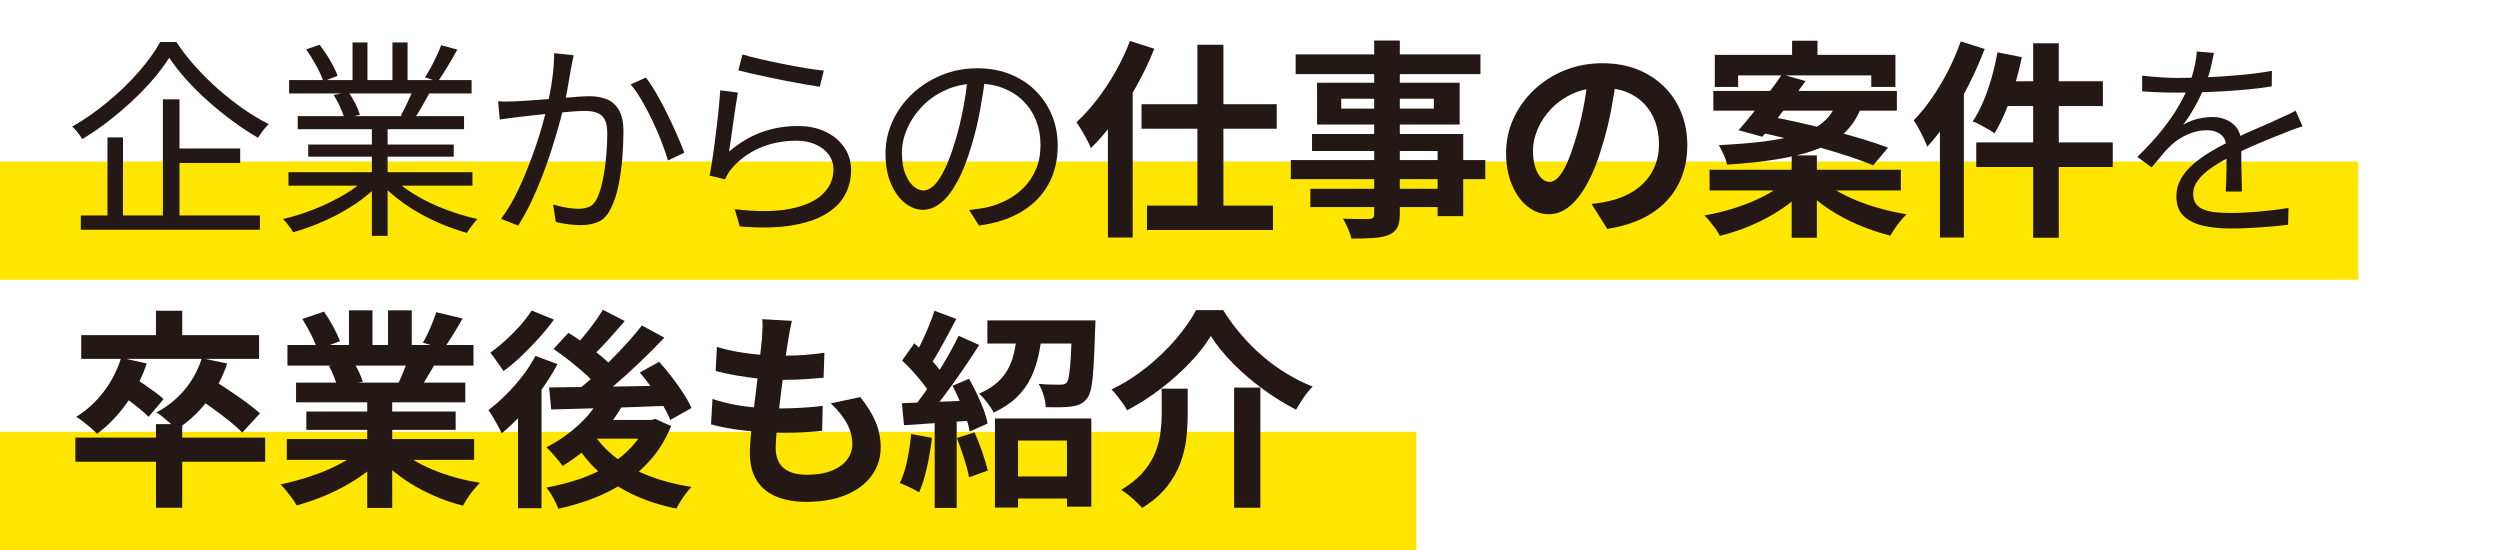 <?xml version="1.0" encoding="UTF-8"?>
<svg id="_レイヤー_1" data-name="レイヤー 1" xmlns="http://www.w3.org/2000/svg" version="1.1" viewBox="0 0 500 110">
  <defs>
    <style>
      .cls-1 {
        fill: #231815;
      }

      .cls-1, .cls-2 {
        stroke-width: 0px;
      }

      .cls-2 {
        fill: #ffe600;
      }
    </style>
  </defs>
  <rect class="cls-2" y="86.369" width="283.279" height="23.631"/>
  <rect class="cls-2" y="32.315" width="471.648" height="23.631"/>
  <g>
    <path class="cls-1" d="M33.842,11.555c-.868,1.372-1.918,2.779-3.15,4.221-1.232,1.442-2.618,2.884-4.158,4.326-1.54,1.442-3.157,2.821-4.851,4.137-1.695,1.316-3.438,2.506-5.229,3.57-.141-.224-.322-.489-.546-.798-.224-.308-.462-.615-.714-.924-.252-.308-.504-.56-.756-.756,2.436-1.4,4.795-3.045,7.077-4.935,2.282-1.89,4.34-3.878,6.174-5.964,1.833-2.086,3.283-4.095,4.347-6.027h3.234c1.092,1.652,2.352,3.276,3.78,4.872,1.428,1.596,2.961,3.115,4.599,4.557,1.638,1.442,3.311,2.758,5.019,3.948,1.708,1.19,3.402,2.205,5.082,3.045-.392.364-.777.798-1.155,1.302-.378.504-.708.98-.987,1.428-1.652-.952-3.325-2.051-5.019-3.297-1.695-1.246-3.339-2.576-4.935-3.99-1.596-1.414-3.06-2.863-4.389-4.347-1.33-1.484-2.471-2.94-3.423-4.368ZM16.159,43.097h35.826v2.856H16.159v-2.856ZM21.493,27.474h3.108v17.01h-3.108v-17.01ZM32.581,19.872h3.318v24.696h-3.318v-24.696ZM34.135,29.699h13.902v2.898h-13.902v-2.898Z"/>
    <path class="cls-1" d="M73.363,35.538l2.52,1.176c-1.288,1.428-2.884,2.779-4.788,4.053-1.904,1.274-3.934,2.394-6.09,3.36-2.156.966-4.284,1.743-6.384,2.331-.14-.28-.33-.582-.567-.903-.238-.322-.483-.644-.735-.966-.252-.322-.504-.582-.756-.777,2.072-.476,4.172-1.134,6.3-1.974,2.127-.84,4.116-1.806,5.964-2.898,1.848-1.092,3.36-2.226,4.536-3.402ZM57.697,34.445h36.792v2.688h-36.792v-2.688ZM57.823,16.007h36.498v2.688h-36.498v-2.688ZM59.545,23.231h33.264v2.604h-33.264v-2.604ZM61.226,9.875l2.688-.924c.728.924,1.435,1.974,2.121,3.15.686,1.176,1.183,2.198,1.491,3.066l-2.856,1.092c-.28-.868-.749-1.904-1.407-3.108-.658-1.204-1.337-2.296-2.037-3.276ZM61.645,28.902h29.106v2.436h-29.106v-2.436ZM66.727,18.989l2.982-.546c.476.672.931,1.435,1.365,2.289.434.854.735,1.603.903,2.247l-3.108.63c-.168-.616-.456-1.365-.861-2.247-.406-.882-.834-1.673-1.281-2.373ZM70.508,8.489h2.982v8.82h-2.982v-8.82ZM74.372,24.449h3.15v22.722h-3.15v-22.722ZM78.487,35.454c.896.924,1.98,1.82,3.255,2.688,1.274.868,2.674,1.666,4.2,2.394,1.526.728,3.101,1.365,4.725,1.911,1.624.546,3.234,1.001,4.83,1.365-.224.224-.469.497-.735.819-.266.322-.525.657-.777,1.008-.252.35-.448.665-.588.945-1.596-.448-3.213-1.008-4.851-1.68-1.638-.672-3.22-1.442-4.746-2.31-1.526-.867-2.954-1.82-4.284-2.856-1.33-1.036-2.485-2.114-3.465-3.234l2.436-1.05ZM78.487,8.489h3.024v8.652h-3.024v-8.652ZM82.603,17.897l3.234.84c-.504.924-1.022,1.841-1.554,2.751-.532.91-1.036,1.715-1.512,2.415l-2.604-.798c.42-.756.861-1.624,1.323-2.604.462-.98.833-1.848,1.113-2.604ZM88.231,9.036l3.234.882c-.616,1.12-1.274,2.261-1.974,3.423-.7,1.162-1.344,2.163-1.932,3.003l-2.562-.882c.392-.588.791-1.26,1.197-2.016.406-.756.791-1.526,1.155-2.31.364-.783.657-1.484.882-2.1Z"/>
    <path class="cls-1" d="M99.614,20.249c.644.056,1.26.077,1.848.063.588-.014,1.218-.035,1.89-.063.644-.028,1.456-.077,2.436-.147.98-.07,2.051-.147,3.213-.231,1.161-.084,2.31-.175,3.444-.273,1.134-.098,2.184-.182,3.15-.252.966-.07,1.729-.105,2.289-.105,1.26,0,2.401.196,3.423.588,1.022.392,1.841,1.106,2.457,2.142.615,1.036.924,2.492.924,4.368,0,1.652-.078,3.437-.231,5.355-.154,1.918-.413,3.745-.777,5.481-.364,1.736-.84,3.178-1.428,4.326-.645,1.428-1.485,2.373-2.52,2.835-1.036.462-2.24.693-3.612.693-.784,0-1.638-.063-2.562-.189s-1.722-.273-2.394-.441l-.546-3.486c.615.168,1.239.322,1.869.462.63.14,1.239.238,1.827.294.588.057,1.077.084,1.47.084.756,0,1.449-.133,2.079-.399.63-.266,1.155-.846,1.575-1.743.448-.952.819-2.149,1.113-3.591.294-1.442.518-2.975.672-4.599.154-1.624.231-3.178.231-4.662,0-1.316-.182-2.289-.546-2.919-.364-.63-.882-1.064-1.554-1.302-.672-.238-1.456-.357-2.352-.357-.729,0-1.695.049-2.898.147-1.204.098-2.485.217-3.843.357-1.359.14-2.625.273-3.801.399s-2.086.231-2.73.315c-.477.057-1.085.133-1.827.231-.742.098-1.393.189-1.953.273l-.336-3.654ZM114.734,11.051c-.084.364-.168.763-.252,1.197-.084.434-.168.861-.252,1.281-.084.504-.204,1.19-.357,2.058-.154.868-.315,1.785-.483,2.751-.168.966-.364,1.883-.588,2.751-.28,1.204-.63,2.555-1.05,4.053-.42,1.498-.896,3.087-1.428,4.767-.532,1.68-1.134,3.396-1.806,5.145-.672,1.75-1.414,3.486-2.226,5.208-.812,1.722-1.695,3.339-2.646,4.851l-3.444-1.344c.98-1.288,1.883-2.73,2.709-4.326.826-1.596,1.589-3.255,2.289-4.977.699-1.722,1.337-3.423,1.911-5.103.574-1.68,1.057-3.234,1.449-4.662.392-1.428.7-2.66.924-3.696.392-1.68.714-3.423.966-5.229.252-1.806.378-3.521.378-5.145l3.906.42ZM129.182,15.503c.672.868,1.379,1.947,2.121,3.234.741,1.288,1.47,2.66,2.184,4.116.714,1.456,1.365,2.856,1.953,4.2.588,1.344,1.064,2.506,1.428,3.486l-3.276,1.554c-.308-1.064-.728-2.289-1.26-3.675-.532-1.386-1.141-2.8-1.827-4.242-.687-1.442-1.4-2.8-2.142-4.074-.742-1.274-1.491-2.345-2.247-3.213l3.066-1.386Z"/>
    <path class="cls-1" d="M147.578,18.527c-.14.728-.287,1.617-.441,2.667-.154,1.05-.315,2.149-.483,3.297-.168,1.148-.322,2.24-.462,3.276-.14,1.036-.266,1.89-.378,2.562,2.043-1.764,4.207-3.059,6.489-3.885,2.282-.826,4.683-1.239,7.203-1.239,2.156,0,4.032.385,5.628,1.155,1.596.77,2.842,1.82,3.738,3.15.896,1.33,1.344,2.821,1.344,4.473,0,1.876-.427,3.577-1.281,5.103-.854,1.527-2.184,2.808-3.99,3.843-1.806,1.036-4.109,1.771-6.909,2.205-2.8.434-6.16.483-10.08.147l-1.008-3.444c4.452.532,8.134.511,11.046-.063,2.912-.573,5.089-1.554,6.531-2.94,1.442-1.386,2.163-3.031,2.163-4.935,0-1.119-.322-2.114-.966-2.982-.645-.867-1.519-1.547-2.625-2.037-1.106-.49-2.373-.735-3.801-.735-2.744,0-5.229.498-7.455,1.491-2.226.994-4.081,2.373-5.565,4.137-.308.364-.561.721-.756,1.071-.196.351-.364.693-.504,1.029l-3.108-.756c.168-.783.336-1.729.504-2.835.168-1.106.336-2.295.504-3.57.168-1.274.329-2.555.483-3.843.154-1.288.287-2.527.399-3.717.112-1.19.196-2.219.252-3.087l3.528.462ZM148.502,10.883c.896.28,2.064.588,3.507.924,1.442.336,2.968.665,4.578.987,1.61.322,3.143.603,4.599.84,1.456.238,2.646.399,3.57.483l-.798,3.234c-.784-.112-1.743-.266-2.877-.462-1.134-.196-2.345-.42-3.633-.672-1.288-.252-2.562-.51-3.822-.777-1.26-.266-2.408-.518-3.444-.756-1.036-.238-1.876-.441-2.52-.609l.84-3.192Z"/>
    <path class="cls-1" d="M197.096,15.125c-.28,2.184-.637,4.467-1.071,6.846-.434,2.38-.987,4.69-1.659,6.93-.84,2.884-1.771,5.292-2.793,7.224-1.022,1.932-2.121,3.388-3.297,4.368-1.176.98-2.408,1.47-3.696,1.47-1.233,0-2.422-.448-3.57-1.344-1.148-.896-2.086-2.191-2.814-3.885-.729-1.694-1.092-3.689-1.092-5.985,0-2.296.469-4.466,1.407-6.51.938-2.043,2.24-3.857,3.906-5.439,1.666-1.582,3.618-2.835,5.859-3.759,2.24-.924,4.634-1.386,7.182-1.386,2.464,0,4.683.406,6.657,1.218,1.974.812,3.661,1.926,5.061,3.339,1.4,1.414,2.478,3.052,3.234,4.914.756,1.863,1.134,3.857,1.134,5.985,0,2.94-.624,5.53-1.869,7.77-1.246,2.24-3.039,4.06-5.376,5.46-2.338,1.4-5.173,2.324-8.505,2.772l-1.974-3.108c.672-.084,1.316-.168,1.932-.252.615-.084,1.176-.182,1.68-.294,1.344-.308,2.653-.791,3.927-1.449,1.274-.657,2.415-1.498,3.423-2.52,1.008-1.022,1.812-2.24,2.415-3.654.602-1.414.903-3.031.903-4.851,0-1.708-.28-3.297-.84-4.767-.561-1.47-1.386-2.765-2.478-3.885-1.092-1.12-2.422-2.001-3.99-2.646-1.568-.644-3.36-.966-5.376-.966-2.296,0-4.375.42-6.237,1.26-1.863.84-3.444,1.939-4.746,3.297-1.302,1.358-2.303,2.842-3.003,4.452-.7,1.611-1.05,3.186-1.05,4.725,0,1.764.231,3.213.693,4.347.462,1.134,1.022,1.968,1.68,2.499.657.532,1.309.798,1.953.798.672,0,1.358-.329,2.058-.987.7-.657,1.414-1.722,2.142-3.192.728-1.47,1.442-3.381,2.142-5.733.616-2.016,1.141-4.158,1.575-6.426.434-2.268.749-4.494.945-6.678l3.528.042Z"/>
    <path class="cls-1" d="M225.992,8.195l4.872,1.554c-.98,2.464-2.142,4.907-3.486,7.329-1.344,2.422-2.8,4.718-4.368,6.888-1.568,2.17-3.178,4.053-4.83,5.649-.168-.42-.42-.951-.756-1.596-.336-.644-.7-1.295-1.092-1.953-.392-.657-.742-1.197-1.05-1.617,1.428-1.316,2.807-2.835,4.137-4.557,1.33-1.722,2.562-3.584,3.696-5.586,1.134-2.002,2.093-4.039,2.877-6.111ZM221.582,20.459l4.914-4.914.042.084v31.878h-4.956v-27.048ZM228.302,20.837h27.048v4.914h-27.048v-4.914ZM229.394,41.123h25.2v4.872h-25.2v-4.872ZM239.474,8.951h5.208v35.364h-5.208V8.951Z"/>
    <path class="cls-1" d="M258.164,32.009h38.892v3.822h-38.892v-3.822ZM259.13,10.883h36.96v3.948h-36.96v-3.948ZM262.07,37.763h28.224v3.654h-28.224v-3.654ZM262.406,26.801h30.24v16.422h-5.124v-13.02h-25.116v-3.402ZM263.414,16.553h28.518v8.358h-28.518v-8.358ZM268.244,19.746v1.974h18.522v-1.974h-18.522ZM274.838,8.111h5.124v34.65c0,1.232-.168,2.156-.504,2.772-.336.616-.91,1.106-1.722,1.47-.812.308-1.813.504-3.003.588-1.19.084-2.681.126-4.473.126-.112-.588-.336-1.267-.672-2.037-.336-.77-.672-1.421-1.008-1.953.7.028,1.4.049,2.1.063.699.014,1.337.021,1.911.021h1.197c.392-.028.665-.112.819-.252.154-.14.231-.406.231-.798V8.111Z"/>
    <path class="cls-1" d="M323.348,15.041c-.28,2.128-.645,4.396-1.092,6.804-.448,2.408-1.05,4.844-1.806,7.308-.812,2.828-1.764,5.264-2.856,7.308-1.092,2.044-2.289,3.619-3.591,4.725-1.302,1.106-2.723,1.659-4.263,1.659-1.54,0-2.961-.525-4.263-1.575s-2.338-2.499-3.108-4.347c-.771-1.848-1.155-3.948-1.155-6.3,0-2.436.489-4.732,1.47-6.888.98-2.156,2.345-4.067,4.095-5.733,1.75-1.666,3.794-2.975,6.132-3.927,2.338-.951,4.865-1.428,7.581-1.428,2.604,0,4.949.42,7.035,1.26,2.086.84,3.871,2.002,5.355,3.486,1.484,1.484,2.618,3.22,3.402,5.208.783,1.988,1.176,4.13,1.176,6.426,0,2.94-.603,5.572-1.806,7.896-1.204,2.324-2.989,4.242-5.355,5.754-2.366,1.512-5.313,2.548-8.841,3.108l-3.15-4.998c.812-.084,1.526-.182,2.142-.294.615-.111,1.203-.238,1.764-.378,1.344-.336,2.597-.819,3.759-1.449,1.162-.63,2.177-1.414,3.045-2.352.868-.938,1.547-2.037,2.037-3.297.489-1.26.735-2.646.735-4.158,0-1.652-.252-3.164-.756-4.536-.504-1.372-1.246-2.569-2.226-3.591-.98-1.022-2.17-1.806-3.57-2.352-1.4-.546-3.01-.819-4.83-.819-2.24,0-4.215.399-5.922,1.197-1.708.798-3.15,1.827-4.326,3.087s-2.065,2.618-2.667,4.074c-.603,1.456-.903,2.842-.903,4.158,0,1.4.168,2.569.504,3.507.336.938.749,1.638,1.239,2.1.49.462,1.015.693,1.575.693.588,0,1.169-.301,1.743-.903.573-.602,1.141-1.519,1.701-2.751.56-1.232,1.12-2.786,1.68-4.662.644-2.016,1.19-4.172,1.638-6.468.448-2.296.77-4.536.966-6.72l5.712.168Z"/>
    <path class="cls-1" d="M357.074,36.335l3.738,1.68c-1.288,1.4-2.835,2.695-4.641,3.885-1.806,1.19-3.752,2.232-5.838,3.129-2.086.896-4.207,1.61-6.363,2.142-.196-.42-.476-.882-.84-1.386-.364-.504-.742-1.001-1.134-1.491-.393-.489-.771-.888-1.134-1.197,2.1-.364,4.186-.882,6.258-1.554,2.072-.672,3.969-1.449,5.691-2.331,1.722-.882,3.143-1.841,4.263-2.877ZM341.912,33.941h38.262v4.158h-38.262v-4.158ZM342.668,18.191h36.708v3.948h-36.708v-3.948ZM342.962,10.967h36.12v6.426h-4.83v-2.31h-26.628v2.31h-4.662v-6.426ZM367.364,20.543h5.25c-.532,1.54-1.218,2.913-2.058,4.116-.84,1.204-1.925,2.268-3.255,3.192-1.33.924-2.982,1.715-4.956,2.373-1.974.658-4.347,1.211-7.119,1.659-2.772.448-6.048.798-9.828,1.05-.084-.56-.301-1.218-.651-1.974-.351-.756-.679-1.4-.987-1.932,3.471-.168,6.454-.413,8.946-.735,2.492-.322,4.584-.714,6.279-1.176,1.694-.462,3.08-1.008,4.158-1.638,1.077-.63,1.946-1.351,2.604-2.163.657-.812,1.197-1.736,1.617-2.772ZM356.402,14.873l4.704,1.344c-.896,1.26-1.862,2.569-2.898,3.927-1.036,1.358-2.044,2.66-3.024,3.906-.98,1.246-1.89,2.345-2.73,3.297l-4.746-1.302c.867-.98,1.812-2.106,2.835-3.381,1.022-1.274,2.051-2.59,3.087-3.948,1.036-1.358,1.96-2.639,2.772-3.843ZM351.068,26.298l2.772-3.024c1.848.336,3.849.75,6.006,1.239,2.156.49,4.319,1.015,6.489,1.575,2.17.561,4.228,1.134,6.174,1.722,1.946.588,3.647,1.162,5.103,1.722l-2.982,3.528c-1.316-.56-2.912-1.148-4.788-1.764-1.876-.615-3.892-1.232-6.048-1.848-2.156-.615-4.326-1.197-6.51-1.743-2.184-.546-4.256-1.015-6.216-1.407ZM358.334,31.085h5.04v16.464h-5.04v-16.464ZM358.418,8.153h5.082v5.628h-5.082v-5.628ZM364.634,36.251c1.176,1.008,2.653,1.953,4.431,2.835,1.778.882,3.724,1.645,5.838,2.289,2.114.645,4.249,1.134,6.405,1.47-.364.364-.756.798-1.176,1.302-.42.504-.805,1.015-1.155,1.533-.351.518-.651,1.001-.903,1.449-2.128-.532-4.249-1.246-6.363-2.142-2.115-.896-4.095-1.953-5.943-3.171-1.848-1.218-3.444-2.541-4.788-3.969l3.654-1.596Z"/>
    <path class="cls-1" d="M392.144,8.279l4.788,1.512c-.896,2.352-1.946,4.725-3.15,7.119-1.204,2.394-2.513,4.655-3.927,6.783-1.414,2.128-2.877,4.004-4.389,5.628-.168-.42-.406-.959-.714-1.617-.308-.658-.645-1.323-1.008-1.995-.364-.672-.7-1.218-1.008-1.638,1.26-1.288,2.471-2.772,3.633-4.452,1.162-1.68,2.24-3.486,3.234-5.418.993-1.932,1.841-3.906,2.541-5.922ZM387.986,19.913l4.788-4.788v32.382h-4.788v-27.594ZM399.494,10.464l4.872.966c-.392,1.905-.868,3.794-1.428,5.67-.561,1.876-1.183,3.633-1.869,5.271-.687,1.638-1.407,3.073-2.163,4.305-.308-.252-.735-.531-1.281-.84-.546-.308-1.092-.609-1.638-.903-.546-.294-1.029-.511-1.449-.651.756-1.12,1.456-2.429,2.1-3.927.644-1.498,1.204-3.094,1.68-4.788.476-1.694.868-3.395,1.176-5.103ZM395.252,28.481h27.3v4.914h-27.3v-4.914ZM401.132,16.259h19.446v4.956h-20.706l1.26-4.956ZM406.634,8.657h5.124v38.892h-5.124V8.657Z"/>
    <path class="cls-1" d="M442.796,10.59c-.168.84-.385,1.827-.651,2.961s-.692,2.415-1.281,3.843c-.504,1.26-1.127,2.562-1.869,3.906-.742,1.344-1.533,2.562-2.373,3.654.531-.336,1.134-.623,1.806-.861.672-.238,1.365-.413,2.079-.525.714-.112,1.365-.168,1.953-.168,1.624,0,2.996.456,4.116,1.365,1.119.91,1.68,2.233,1.68,3.969v2.037c0,.826.007,1.694.021,2.604.014.91.035,1.8.063,2.667.027.868.042,1.624.042,2.268h-3.234c.027-.56.056-1.218.084-1.974.027-.756.048-1.554.063-2.394.014-.84.014-1.638,0-2.394-.015-.756-.021-1.4-.021-1.932,0-1.232-.372-2.135-1.113-2.709-.742-.573-1.674-.861-2.793-.861-1.316,0-2.611.288-3.885.861-1.274.574-2.387,1.309-3.339,2.205-.616.588-1.225,1.253-1.827,1.995-.603.742-1.267,1.533-1.995,2.373l-2.856-2.1c2.016-1.96,3.696-3.794,5.04-5.502,1.344-1.708,2.436-3.297,3.276-4.767.84-1.47,1.498-2.793,1.974-3.969.447-1.176.812-2.359,1.092-3.549.28-1.19.448-2.289.504-3.297l3.444.294ZM428.432,15.125c1.12.14,2.338.252,3.654.336,1.315.084,2.463.126,3.444.126,1.875,0,3.892-.048,6.048-.147,2.155-.098,4.332-.245,6.531-.441,2.198-.196,4.291-.476,6.279-.84l-.042,3.108c-1.456.252-3.01.455-4.662.609-1.652.154-3.332.28-5.04.378-1.708.098-3.354.168-4.935.21-1.582.042-3.045.063-4.389.063-.588,0-1.267-.007-2.037-.021-.77-.014-1.575-.042-2.415-.084-.84-.042-1.653-.091-2.437-.147v-3.15ZM460.519,25.289c-.364.084-.763.203-1.197.357-.434.154-.868.315-1.302.483-.434.168-.847.336-1.239.504-1.456.56-3.15,1.246-5.082,2.058-1.933.812-3.906,1.75-5.922,2.814-1.4.7-2.632,1.435-3.696,2.205-1.064.771-1.904,1.569-2.521,2.394-.616.826-.924,1.729-.924,2.709,0,.812.189,1.47.567,1.974.378.504.916.889,1.617,1.155.7.266,1.505.441,2.415.525.91.084,1.911.126,3.003.126,1.624,0,3.479-.091,5.565-.273,2.086-.182,4.053-.427,5.901-.735l-.084,3.36c-1.064.14-2.262.266-3.591.378-1.33.112-2.674.203-4.032.273-1.358.07-2.653.105-3.885.105-1.988,0-3.801-.182-5.439-.546-1.638-.364-2.947-1.008-3.927-1.932-.98-.924-1.47-2.24-1.47-3.948,0-1.26.294-2.415.882-3.465.588-1.05,1.378-2.009,2.373-2.877.994-.868,2.093-1.673,3.297-2.415,1.203-.742,2.436-1.421,3.696-2.037,1.344-.728,2.611-1.358,3.801-1.89,1.189-.531,2.316-1.022,3.381-1.47,1.063-.448,2.058-.896,2.982-1.344.616-.28,1.204-.546,1.764-.798.56-.252,1.119-.531,1.68-.84l1.386,3.15Z"/>
    <path class="cls-1" d="M15.068,87.521h37.968v4.83H15.068v-4.83ZM24.224,71.561l5.124,1.134c-1.008,2.968-2.38,5.663-4.116,8.085-1.736,2.422-3.682,4.417-5.838,5.985-.28-.336-.672-.721-1.176-1.155-.504-.434-1.022-.854-1.554-1.26-.532-.406-1.008-.735-1.428-.987,2.1-1.288,3.934-2.961,5.502-5.019,1.568-2.058,2.73-4.319,3.486-6.783ZM16.243,67.026h35.574v4.746H16.243v-4.746ZM23.929,78.786l2.856-3.192c.644.364,1.344.805,2.1,1.323.756.519,1.477,1.029,2.163,1.533.686.504,1.239.966,1.659,1.386l-2.982,3.528c-.42-.42-.959-.903-1.617-1.449-.658-.546-1.359-1.099-2.1-1.659-.742-.56-1.435-1.05-2.079-1.47ZM31.195,62.153h5.25v6.762h-5.25v-6.762ZM31.195,84.833h5.25v16.716h-5.25v-16.716ZM40.352,71.645l5.082,1.05c-.952,2.884-2.324,5.453-4.116,7.707-1.792,2.254-3.794,4.081-6.006,5.481-.28-.336-.666-.714-1.155-1.134-.49-.42-.994-.846-1.512-1.281-.519-.434-.973-.762-1.365-.987,2.184-1.148,4.06-2.653,5.628-4.515,1.568-1.862,2.716-3.969,3.444-6.321ZM39.092,79.247l3.318-3.36c1.008.616,2.121,1.33,3.339,2.142,1.218.812,2.387,1.624,3.507,2.436,1.119.812,2.03,1.554,2.73,2.226l-3.528,3.822c-.645-.672-1.505-1.442-2.583-2.31-1.078-.868-2.219-1.729-3.423-2.583-1.204-.854-2.324-1.645-3.36-2.373Z"/>
    <path class="cls-1" d="M72.523,89.663l3.99,1.806c-1.316,1.456-2.905,2.807-4.767,4.053-1.863,1.246-3.857,2.338-5.985,3.276-2.128.938-4.27,1.701-6.426,2.289-.224-.42-.525-.889-.903-1.407-.378-.518-.771-1.029-1.176-1.533-.406-.504-.791-.924-1.155-1.26,2.1-.448,4.193-1.022,6.279-1.722,2.085-.699,4.011-1.526,5.775-2.478,1.764-.952,3.219-1.959,4.368-3.024ZM57.362,87.815h37.464v4.158h-37.464v-4.158ZM57.487,68.999h37.212v4.116h-37.212v-4.116ZM59.209,76.517h33.852v3.948h-33.852v-3.948ZM60.469,63.791l4.326-1.47c.616.868,1.232,1.869,1.848,3.003.615,1.134,1.064,2.107,1.344,2.919l-4.536,1.68c-.224-.84-.63-1.834-1.218-2.982-.588-1.148-1.176-2.198-1.764-3.15ZM61.268,82.313h29.862v3.654h-29.862v-3.654ZM65.803,73.199l4.914-.798c.364.588.72,1.253,1.071,1.995.35.742.609,1.393.777,1.953l-5.124.882c-.14-.531-.364-1.19-.672-1.974-.308-.784-.63-1.47-.966-2.058ZM69.793,62.069h4.704v8.904h-4.704v-8.904ZM73.447,78.491h4.998v23.1h-4.998v-23.1ZM79.454,89.538c.867.84,1.904,1.631,3.108,2.373,1.204.742,2.527,1.414,3.969,2.016,1.442.603,2.968,1.127,4.578,1.575,1.61.448,3.24.798,4.893,1.05-.392.392-.805.847-1.239,1.365-.434.518-.84,1.064-1.218,1.638-.378.574-.693,1.099-.945,1.575-1.68-.42-3.325-.959-4.935-1.617-1.61-.658-3.144-1.407-4.599-2.247-1.456-.84-2.828-1.778-4.116-2.814-1.288-1.035-2.422-2.142-3.402-3.318l3.906-1.596ZM77.605,62.069h4.746v8.61h-4.746v-8.61ZM81.721,71.435l5.334,1.26c-.588.98-1.148,1.925-1.68,2.835-.532.91-1.008,1.687-1.428,2.331l-4.284-1.176c.364-.784.741-1.659,1.134-2.625.392-.966.699-1.841.924-2.625ZM87.266,62.447l5.25,1.26c-.645,1.148-1.302,2.261-1.974,3.339-.672,1.078-1.288,1.995-1.848,2.751l-4.116-1.26c.336-.56.672-1.197,1.008-1.911.336-.714.651-1.442.945-2.184.294-.742.539-1.407.735-1.995Z"/>
    <path class="cls-1" d="M107.09,71.184l4.41,1.638c-.896,1.68-1.953,3.375-3.171,5.082-1.218,1.708-2.513,3.318-3.885,4.83-1.372,1.512-2.745,2.828-4.116,3.948-.141-.364-.372-.84-.693-1.428-.322-.588-.658-1.182-1.008-1.785-.35-.602-.665-1.085-.945-1.449,1.176-.896,2.345-1.917,3.507-3.066,1.162-1.148,2.254-2.387,3.276-3.717,1.022-1.33,1.896-2.681,2.625-4.053ZM106.333,62.111l4.452,1.806c-.868,1.204-1.869,2.436-3.003,3.696s-2.303,2.464-3.507,3.612c-1.204,1.148-2.394,2.142-3.57,2.982-.224-.336-.498-.728-.819-1.176-.322-.448-.644-.903-.966-1.365-.322-.462-.609-.833-.861-1.113,1.008-.728,2.037-1.568,3.087-2.52,1.05-.951,2.03-1.946,2.94-2.982.91-1.036,1.659-2.016,2.247-2.94ZM103.603,80.256l4.284-4.284.42.168v25.494h-4.704v-21.378ZM120.026,79.583l4.494,1.428c-.896,1.624-1.989,3.199-3.276,4.725-1.288,1.526-2.681,2.919-4.179,4.179-1.498,1.26-3.017,2.352-4.557,3.276-.196-.308-.49-.699-.882-1.176-.392-.476-.805-.952-1.239-1.428-.434-.476-.805-.854-1.113-1.134,2.184-1.092,4.242-2.499,6.174-4.221,1.932-1.722,3.458-3.605,4.578-5.649ZM129.308,83.993h.924l.84-.21,3.15,1.428c-.952,2.352-2.177,4.431-3.675,6.237-1.498,1.806-3.228,3.381-5.187,4.725-1.96,1.344-4.095,2.471-6.405,3.381-2.31.91-4.739,1.645-7.287,2.205-.224-.616-.567-1.351-1.029-2.205-.462-.854-.917-1.533-1.365-2.037,2.296-.42,4.494-.987,6.594-1.701,2.1-.714,4.039-1.61,5.817-2.688,1.778-1.077,3.318-2.324,4.62-3.738,1.302-1.414,2.303-2.989,3.003-4.725v-.672ZM109.82,77.484c2.043-.028,4.396-.056,7.056-.084,2.66-.027,5.481-.069,8.463-.126,2.982-.056,5.957-.112,8.925-.168l-.168,4.032c-2.828.112-5.677.217-8.547.315-2.871.098-5.622.182-8.253.252-2.632.07-4.984.133-7.056.189l-.42-4.41ZM110.701,69.798l2.982-3.234c1.035.645,2.121,1.365,3.255,2.163,1.134.798,2.205,1.61,3.213,2.436,1.008.826,1.806,1.603,2.394,2.331l-3.234,3.654c-.561-.728-1.323-1.526-2.289-2.394-.966-.867-2.002-1.736-3.108-2.604-1.106-.867-2.177-1.652-3.213-2.352ZM128.383,65.093l4.494,2.436c-1.484,1.568-3.094,3.185-4.83,4.851-1.737,1.666-3.486,3.248-5.25,4.746-1.764,1.498-3.43,2.808-4.998,3.927l-3.36-2.184c1.176-.896,2.394-1.897,3.654-3.003,1.26-1.106,2.513-2.282,3.759-3.528,1.246-1.246,2.429-2.485,3.549-3.717,1.119-1.232,2.114-2.408,2.982-3.528ZM118.555,86.513c1.176,1.876,2.716,3.549,4.62,5.019,1.904,1.47,4.137,2.695,6.699,3.675,2.562.98,5.369,1.708,8.421,2.184-.364.364-.735.798-1.113,1.302-.378.504-.735,1.022-1.071,1.554-.336.531-.616,1.022-.84,1.47-3.192-.645-6.097-1.589-8.715-2.835-2.619-1.246-4.928-2.793-6.93-4.641-2.002-1.848-3.703-4.004-5.103-6.468l4.032-1.26ZM120.571,61.944l4.368,2.268c-1.12,1.317-2.282,2.64-3.486,3.969-1.204,1.33-2.31,2.443-3.318,3.339l-3.444-1.974c.644-.672,1.33-1.442,2.058-2.31.728-.868,1.428-1.764,2.1-2.688.672-.924,1.245-1.792,1.722-2.604ZM119.605,83.993h11.298v3.738h-14.616l3.318-3.738ZM127.964,74.501l3.864-2.142c.84.924,1.68,1.932,2.52,3.024.84,1.092,1.61,2.177,2.31,3.255.7,1.078,1.246,2.065,1.638,2.961l-4.242,2.394c-.336-.867-.826-1.854-1.47-2.961-.645-1.106-1.372-2.232-2.184-3.381-.812-1.148-1.624-2.198-2.436-3.15Z"/>
    <path class="cls-1" d="M142.496,79.793c1.512.504,3.045.896,4.599,1.176,1.554.28,3.094.469,4.62.567,1.526.098,2.989.147,4.389.147,1.288,0,2.681-.042,4.179-.126,1.498-.084,2.919-.21,4.263-.378l-.126,4.998c-1.176.112-2.38.203-3.612.273-1.232.07-2.506.105-3.822.105-2.8,0-5.488-.147-8.064-.441-2.576-.294-4.816-.707-6.72-1.239l.294-5.082ZM143.378,69.377c1.26.393,2.631.721,4.116.987,1.484.266,3.01.462,4.578.588,1.568.126,3.052.189,4.452.189,1.652,0,3.192-.056,4.62-.168,1.428-.112,2.674-.252,3.738-.42l-.168,4.998c-1.26.112-2.52.21-3.78.294s-2.772.126-4.536.126c-1.428,0-2.913-.077-4.452-.231-1.54-.154-3.066-.364-4.578-.63-1.512-.266-2.926-.567-4.242-.903l.252-4.83ZM158.372,64.169c-.168.756-.308,1.428-.42,2.016-.112.588-.21,1.162-.294,1.722-.112.588-.245,1.435-.399,2.541-.154,1.106-.322,2.352-.504,3.738-.182,1.386-.364,2.828-.546,4.326-.182,1.498-.357,2.961-.525,4.389s-.301,2.73-.399,3.906c-.099,1.176-.147,2.114-.147,2.814,0,1.736.525,3.059,1.575,3.969,1.05.91,2.611,1.365,4.683,1.365,1.96,0,3.612-.273,4.956-.819,1.344-.546,2.366-1.281,3.066-2.205.7-.924,1.05-1.96,1.05-3.108,0-1.428-.371-2.821-1.113-4.179-.742-1.358-1.813-2.681-3.213-3.969l5.922-1.26c1.4,1.764,2.429,3.438,3.087,5.019.657,1.582.987,3.269.987,5.061,0,2.1-.603,3.976-1.806,5.628-1.204,1.652-2.919,2.94-5.145,3.864-2.226.924-4.879,1.386-7.959,1.386-2.184,0-4.13-.336-5.838-1.008-1.708-.672-3.039-1.736-3.99-3.192-.952-1.456-1.428-3.346-1.428-5.67,0-.867.07-2.022.21-3.465.14-1.442.315-3.038.525-4.788.21-1.75.427-3.528.651-5.334.224-1.806.427-3.521.609-5.145.182-1.624.329-3.024.441-4.2.056-.98.091-1.729.105-2.247.014-.518-.007-1.014-.063-1.491l5.922.336Z"/>
    <path class="cls-1" d="M182.228,86.808l4.158.756c-.224,2.016-.56,4.004-1.008,5.964-.448,1.96-.966,3.612-1.554,4.956-.28-.196-.658-.414-1.134-.651-.477-.238-.959-.469-1.449-.693-.49-.224-.917-.392-1.281-.504.616-1.26,1.106-2.765,1.47-4.515.364-1.75.63-3.521.798-5.313ZM180.38,80.633c1.932-.056,4.242-.14,6.93-.252,2.688-.112,5.418-.224,8.19-.336l-.042,3.99c-2.604.196-5.187.378-7.749.546s-4.865.322-6.909.462l-.42-4.41ZM180.422,72.107l2.436-3.444c.728.644,1.477,1.351,2.247,2.121.77.771,1.484,1.54,2.142,2.31.657.771,1.155,1.463,1.491,2.079l-2.562,3.906c-.336-.672-.819-1.414-1.449-2.226-.63-.812-1.323-1.638-2.079-2.478-.756-.84-1.498-1.596-2.226-2.268ZM191.72,67.152l4.116,1.848c-1.008,1.596-2.115,3.27-3.318,5.019-1.204,1.75-2.408,3.43-3.612,5.04-1.204,1.61-2.338,3.017-3.402,4.221l-2.94-1.638c.784-.952,1.596-2.023,2.436-3.213.84-1.19,1.673-2.436,2.499-3.738.826-1.302,1.603-2.604,2.331-3.906.728-1.302,1.358-2.513,1.89-3.633ZM186.89,62.153l4.368,1.638c-.56,1.064-1.148,2.17-1.764,3.318-.616,1.148-1.218,2.24-1.806,3.276-.588,1.036-1.148,1.932-1.68,2.688l-3.36-1.428c.504-.867,1.022-1.848,1.554-2.94.531-1.092,1.035-2.212,1.512-3.36.476-1.148.867-2.211,1.176-3.192ZM186.932,82.86h4.41v18.732h-4.41v-18.732ZM190.502,77.147l3.318-1.386c.531.952,1.057,1.968,1.575,3.045.518,1.078.966,2.128,1.344,3.15.378,1.022.637,1.939.777,2.751l-3.57,1.596c-.14-.812-.385-1.743-.735-2.793-.351-1.05-.763-2.135-1.239-3.255-.477-1.12-.966-2.156-1.47-3.108ZM191.384,87.605l3.528-1.134c.531,1.204,1.043,2.513,1.533,3.927.489,1.414.861,2.653,1.113,3.717l-3.738,1.344c-.196-1.064-.532-2.331-1.008-3.801-.476-1.47-.952-2.821-1.428-4.053ZM203.522,66.017h4.956c-.168,1.764-.427,3.451-.777,5.061-.351,1.61-.868,3.122-1.554,4.536-.686,1.414-1.631,2.702-2.835,3.864-1.204,1.162-2.73,2.177-4.578,3.045-.28-.588-.708-1.253-1.281-1.995-.574-.742-1.127-1.337-1.659-1.785,1.568-.672,2.835-1.463,3.801-2.373.966-.91,1.708-1.904,2.226-2.982.518-1.077.896-2.247,1.134-3.507.238-1.26.427-2.548.567-3.864ZM197.474,64.085h19.236v4.62h-19.236v-4.62ZM198.986,83.699h19.278v17.64h-4.872v-13.23h-9.786v13.398h-4.62v-17.808ZM201.338,95.291h14.448v4.41h-14.448v-4.41ZM214.4,64.085h4.704c-.028.924-.056,1.54-.084,1.848-.084,2.912-.182,5.299-.294,7.161-.112,1.863-.266,3.312-.462,4.347-.196,1.036-.477,1.779-.84,2.226-.42.532-.875.917-1.365,1.155-.49.238-1.085.399-1.785.483-.532.084-1.26.133-2.184.147-.924.014-1.905.007-2.94-.021-.028-.728-.175-1.526-.441-2.394-.266-.868-.595-1.624-.987-2.268.867.084,1.694.133,2.478.147.783.014,1.371.021,1.764.021.336,0,.602-.021.798-.063.196-.042.392-.161.588-.357.196-.252.357-.791.483-1.617.126-.826.238-2.051.336-3.675.098-1.624.175-3.766.231-6.426v-.714Z"/>
    <path class="cls-1" d="M242.162,67.194c-1.064,1.764-2.464,3.556-4.2,5.376-1.737,1.82-3.675,3.549-5.817,5.187-2.142,1.638-4.389,3.073-6.741,4.305-.196-.42-.476-.882-.84-1.386-.364-.504-.742-1.008-1.134-1.512-.393-.504-.771-.924-1.134-1.26,2.492-1.204,4.836-2.688,7.035-4.452,2.198-1.764,4.151-3.647,5.859-5.649,1.708-2.001,3.052-3.927,4.032-5.775h5.418c1.092,1.764,2.316,3.43,3.675,4.998,1.358,1.568,2.8,3.003,4.326,4.305,1.526,1.302,3.129,2.457,4.809,3.465,1.68,1.008,3.374,1.848,5.082,2.52-.644.645-1.246,1.38-1.806,2.205-.561.826-1.064,1.631-1.512,2.415-2.24-1.148-4.452-2.52-6.636-4.116-2.184-1.596-4.179-3.311-5.985-5.145-1.806-1.833-3.283-3.661-4.431-5.481ZM232.334,77.736h5.208v5.208c0,1.484-.091,3.045-.273,4.683-.182,1.638-.574,3.283-1.176,4.935-.602,1.652-1.512,3.249-2.73,4.788-1.218,1.54-2.863,2.954-4.935,4.242-.308-.364-.707-.777-1.197-1.239-.49-.462-1.001-.91-1.533-1.344-.532-.435-1.022-.777-1.47-1.029,1.82-1.092,3.276-2.268,4.368-3.528,1.092-1.26,1.904-2.555,2.436-3.885.532-1.329.882-2.652,1.05-3.969.168-1.316.252-2.576.252-3.78v-5.082ZM246.824,77.526h5.25v24.024h-5.25v-24.024Z"/>
  </g>
</svg>